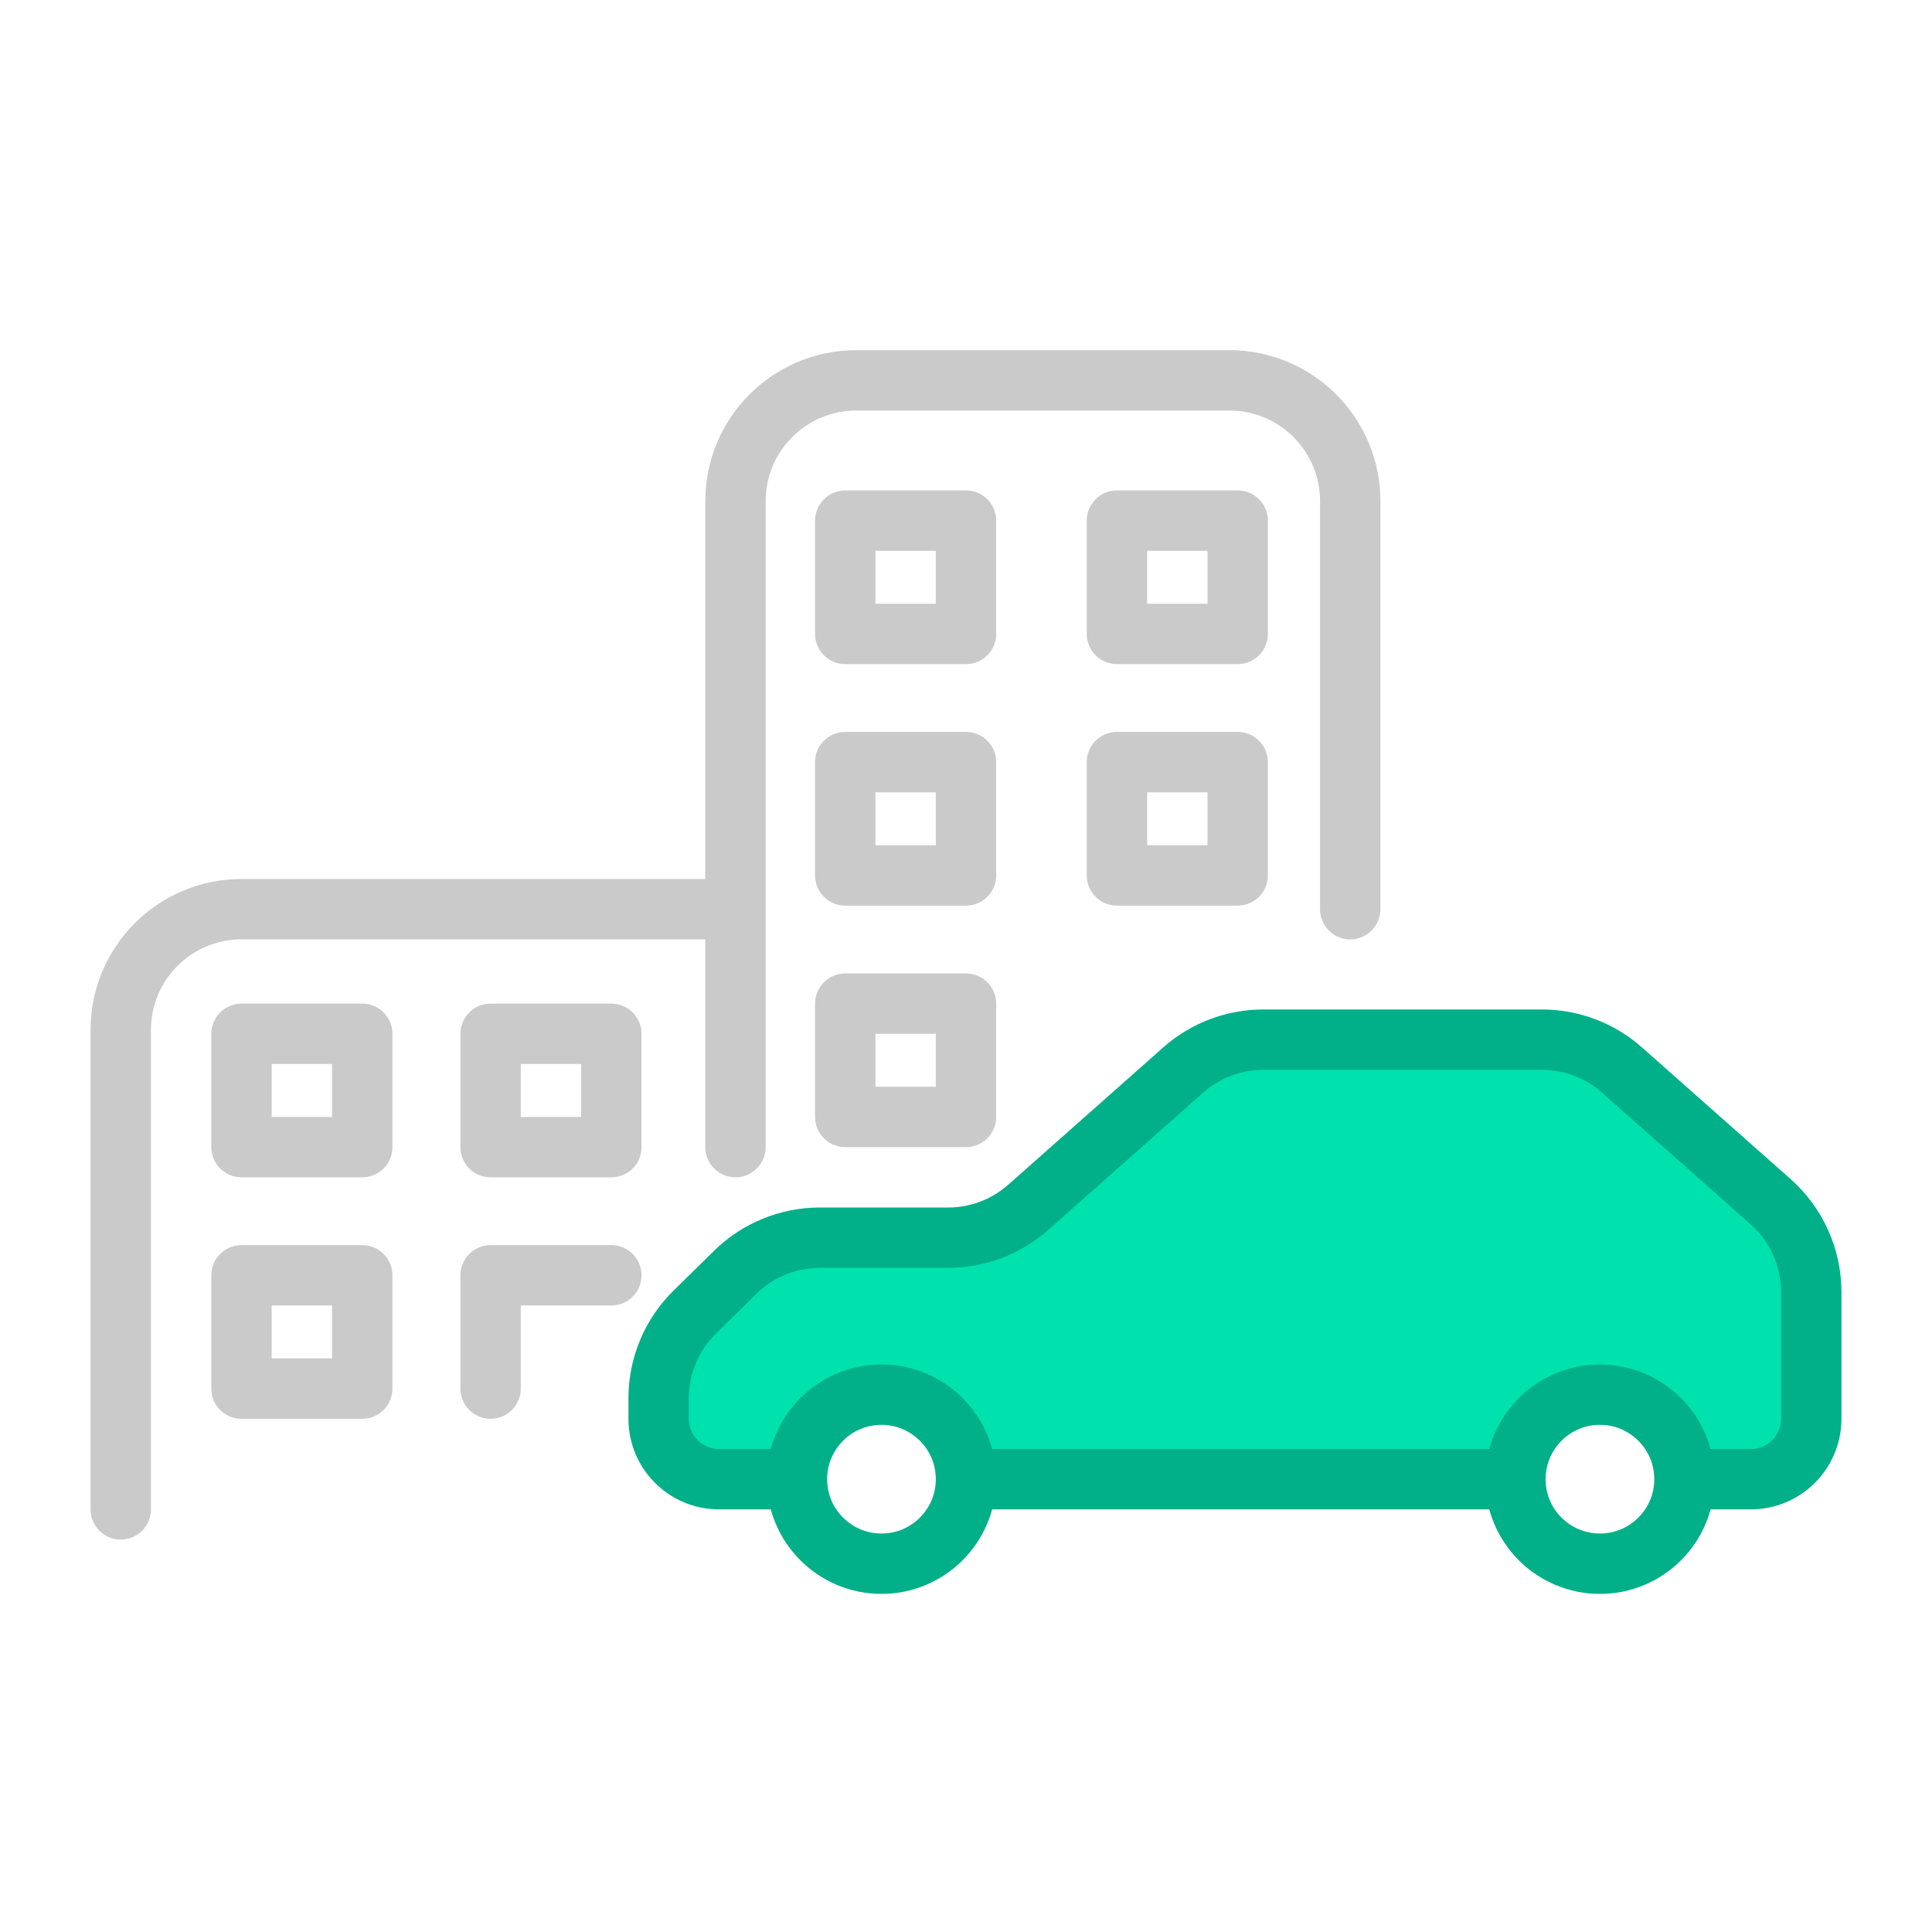 <svg width="32" height="32" viewBox="0 0 32 32" fill="none" xmlns="http://www.w3.org/2000/svg">
<rect width="32" height="32" fill="white"/>
<path d="M11.507 21.732C11.125 22.108 10.909 22.622 10.909 23.158V23.5C10.909 24.052 11.357 24.5 11.909 24.5L13.2 24.5C13.2 23.727 13.827 23.1 14.6 23.1C15.373 23.1 16 23.727 16 24.5H25.1C25.1 23.727 25.726 23.1 26.5 23.1C27.273 23.1 27.9 23.727 27.9 24.5L29 24.5C29.552 24.5 30 24.052 30 23.5V21.4C30 20.828 29.755 20.283 29.326 19.903L26.865 17.723C26.5 17.399 26.028 17.22 25.539 17.22H20.924C20.435 17.22 19.963 17.399 19.598 17.723L17.031 19.997C16.665 20.321 16.193 20.5 15.704 20.5H13.579C13.054 20.5 12.551 20.706 12.177 21.074L11.507 21.732Z" fill="#00E2AE"/>
<path d="M16 24.5C16 25.273 15.373 25.9 14.6 25.9C13.827 25.9 13.2 25.273 13.2 24.5M16 24.5C16 23.727 15.373 23.1 14.6 23.1C13.827 23.1 13.2 23.727 13.2 24.5M16 24.5H25.1M13.2 24.5L11.909 24.5C11.357 24.5 10.909 24.052 10.909 23.5V23.158C10.909 22.622 11.125 22.108 11.507 21.732L12.177 21.074C12.551 20.706 13.054 20.5 13.579 20.5H15.704C16.193 20.5 16.665 20.321 17.031 19.997L19.598 17.723C19.963 17.399 20.435 17.22 20.924 17.22H25.539C26.028 17.22 26.5 17.399 26.865 17.723L29.326 19.903C29.755 20.283 30 20.828 30 21.4V23.5C30 24.052 29.552 24.5 29 24.5L27.9 24.5M27.9 24.5C27.9 25.273 27.273 25.9 26.5 25.9C25.726 25.9 25.1 25.273 25.1 24.5M27.9 24.5C27.9 23.727 27.273 23.1 26.5 23.1C25.726 23.1 25.1 23.727 25.1 24.5" stroke="#01B088" stroke-linecap="round" stroke-linejoin="round"/>
<path d="M12.182 15.059H4C2.895 15.059 2 15.955 2 17.059V25M12.182 15.059V8.3C12.182 7.196 13.077 6.3 14.182 6.3H20.364C21.468 6.3 22.364 7.196 22.364 8.3V15.059M12.182 15.059V19M8.126 23V21.123H10.126M14 8.623V10.5H16V8.623H14ZM18.5 8.623V10.5H20.5V8.623H18.5ZM14 12.623V14.5H16V12.623H14ZM18.5 12.623V14.5H20.5V12.623H18.5ZM4 17.123V19H6V17.123H4ZM8.126 17.123V19H10.126V17.123H8.126ZM4 21.123V23H6V21.123H4ZM14 16.623V18.5H16V16.623H14Z" stroke="#CACACA" stroke-linecap="round" stroke-linejoin="round"/>
</svg>
